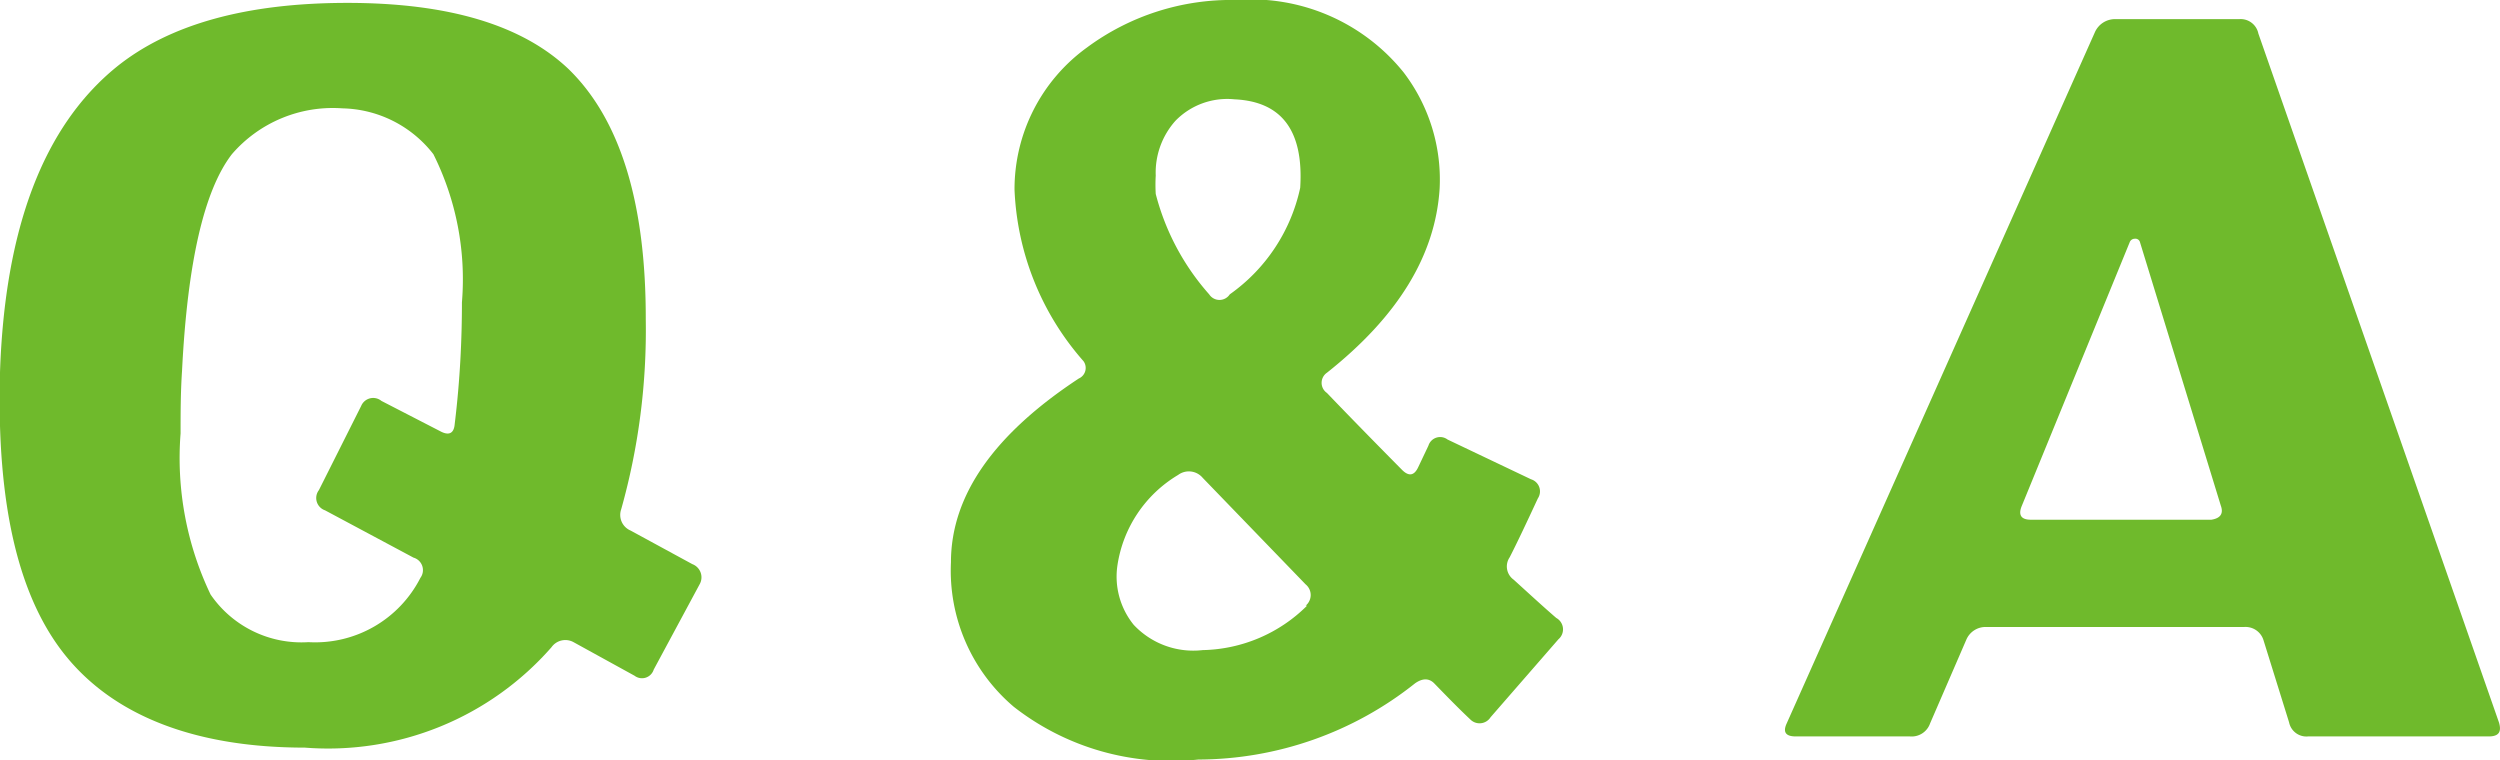 <svg xmlns="http://www.w3.org/2000/svg" width="69.22" height="21.05" viewBox="0 0 69.22 21.05">
  <defs>
    <style>
      .a {
        fill: #6fba2c;
      }
    </style>
  </defs>
  <title>article-faq</title>
  <g>
    <path class="a" d="M19.37,16.18,18.1,18.54a.34.34,0,0,1-.53.17l-1.69-.93a.47.47,0,0,0-.61.14A8.22,8.22,0,0,1,8.44,20.7c-3,0-5.22-.86-6.57-2.48S-.1,14,0,10.31q.2-6,3.23-8.46Q5.43.08,9.62.08t6.12,1.83Q17.89,4,17.88,8.85a18.33,18.33,0,0,1-.68,5.25.47.47,0,0,0,.26.59l1.71.93A.39.39,0,0,1,19.37,16.18ZM12.79,8.37A7.75,7.75,0,0,0,12,4.27,3.27,3.27,0,0,0,9.48,3,3.69,3.69,0,0,0,6.42,4.27c-.77,1-1.23,3-1.38,6C5,10.87,5,11.44,5,12a8.76,8.76,0,0,0,.83,4.46,3.05,3.05,0,0,0,2.71,1.32A3.27,3.27,0,0,0,11.64,16a.36.36,0,0,0-.19-.56L9,14.13a.36.36,0,0,1-.17-.56L10,11.24a.36.36,0,0,1,.56-.14l1.63.84c.24.13.38.06.4-.2C12.74,10.51,12.79,9.38,12.79,8.37Z"/>
    <path class="a" d="M43.15,17.7l-1.88,2.16a.36.36,0,0,1-.56.06c-.32-.3-.65-.64-1-1-.15-.15-.33-.14-.53,0a9.67,9.67,0,0,1-6,2.11,7.08,7.08,0,0,1-5.11-1.46,4.94,4.94,0,0,1-1.74-4c0-1.86,1.2-3.55,3.54-5.09A.32.32,0,0,0,30,10a7.65,7.65,0,0,1-1.91-4.75,4.84,4.84,0,0,1,2-3.93A6.71,6.71,0,0,1,34.22,0a5.42,5.42,0,0,1,4.64,2,4.89,4.89,0,0,1,1,3.23c-.12,1.84-1.15,3.53-3.12,5.09a.34.34,0,0,0,0,.56c.45.47,1.14,1.18,2.08,2.13.19.19.34.16.45-.08l.28-.59a.34.34,0,0,1,.53-.17l2.31,1.1a.35.35,0,0,1,.19.53c-.32.69-.58,1.24-.78,1.63a.45.45,0,0,0,.11.62c.43.39.82.75,1.18,1.06A.36.36,0,0,1,43.15,17.7Zm-7-.93a.38.38,0,0,0,0-.59L33.3,13.23a.5.5,0,0,0-.68-.08,3.52,3.52,0,0,0-1.68,2.5,2.12,2.12,0,0,0,.45,1.65A2.26,2.26,0,0,0,33.3,18,4.21,4.21,0,0,0,36.19,16.77ZM36,5.2c.1-1.58-.51-2.39-1.82-2.45a2,2,0,0,0-1.63.59A2.15,2.15,0,0,0,32,4.86a4.36,4.36,0,0,0,0,.51,6.71,6.71,0,0,0,1.48,2.78.34.34,0,0,0,.57,0A4.86,4.86,0,0,0,36,5.2Z"/>
    <path class="a" d="M69.19,20c.08.26,0,.39-.28.39h-5a.49.49,0,0,1-.53-.39l-.71-2.28a.52.52,0,0,0-.53-.36H55a.58.58,0,0,0-.56.36l-1,2.31a.54.54,0,0,1-.56.36H49.72c-.28,0-.36-.12-.25-.36L58,.9a.61.61,0,0,1,.59-.37H62a.5.5,0,0,1,.53.4ZM61.49,14l-2.24-7.3a.13.13,0,0,0-.14-.09.15.15,0,0,0-.14.09l-3,7.33c-.09.24,0,.36.26.36h5C61.48,14.35,61.57,14.22,61.49,14Z"/>
  </g>
</svg>

